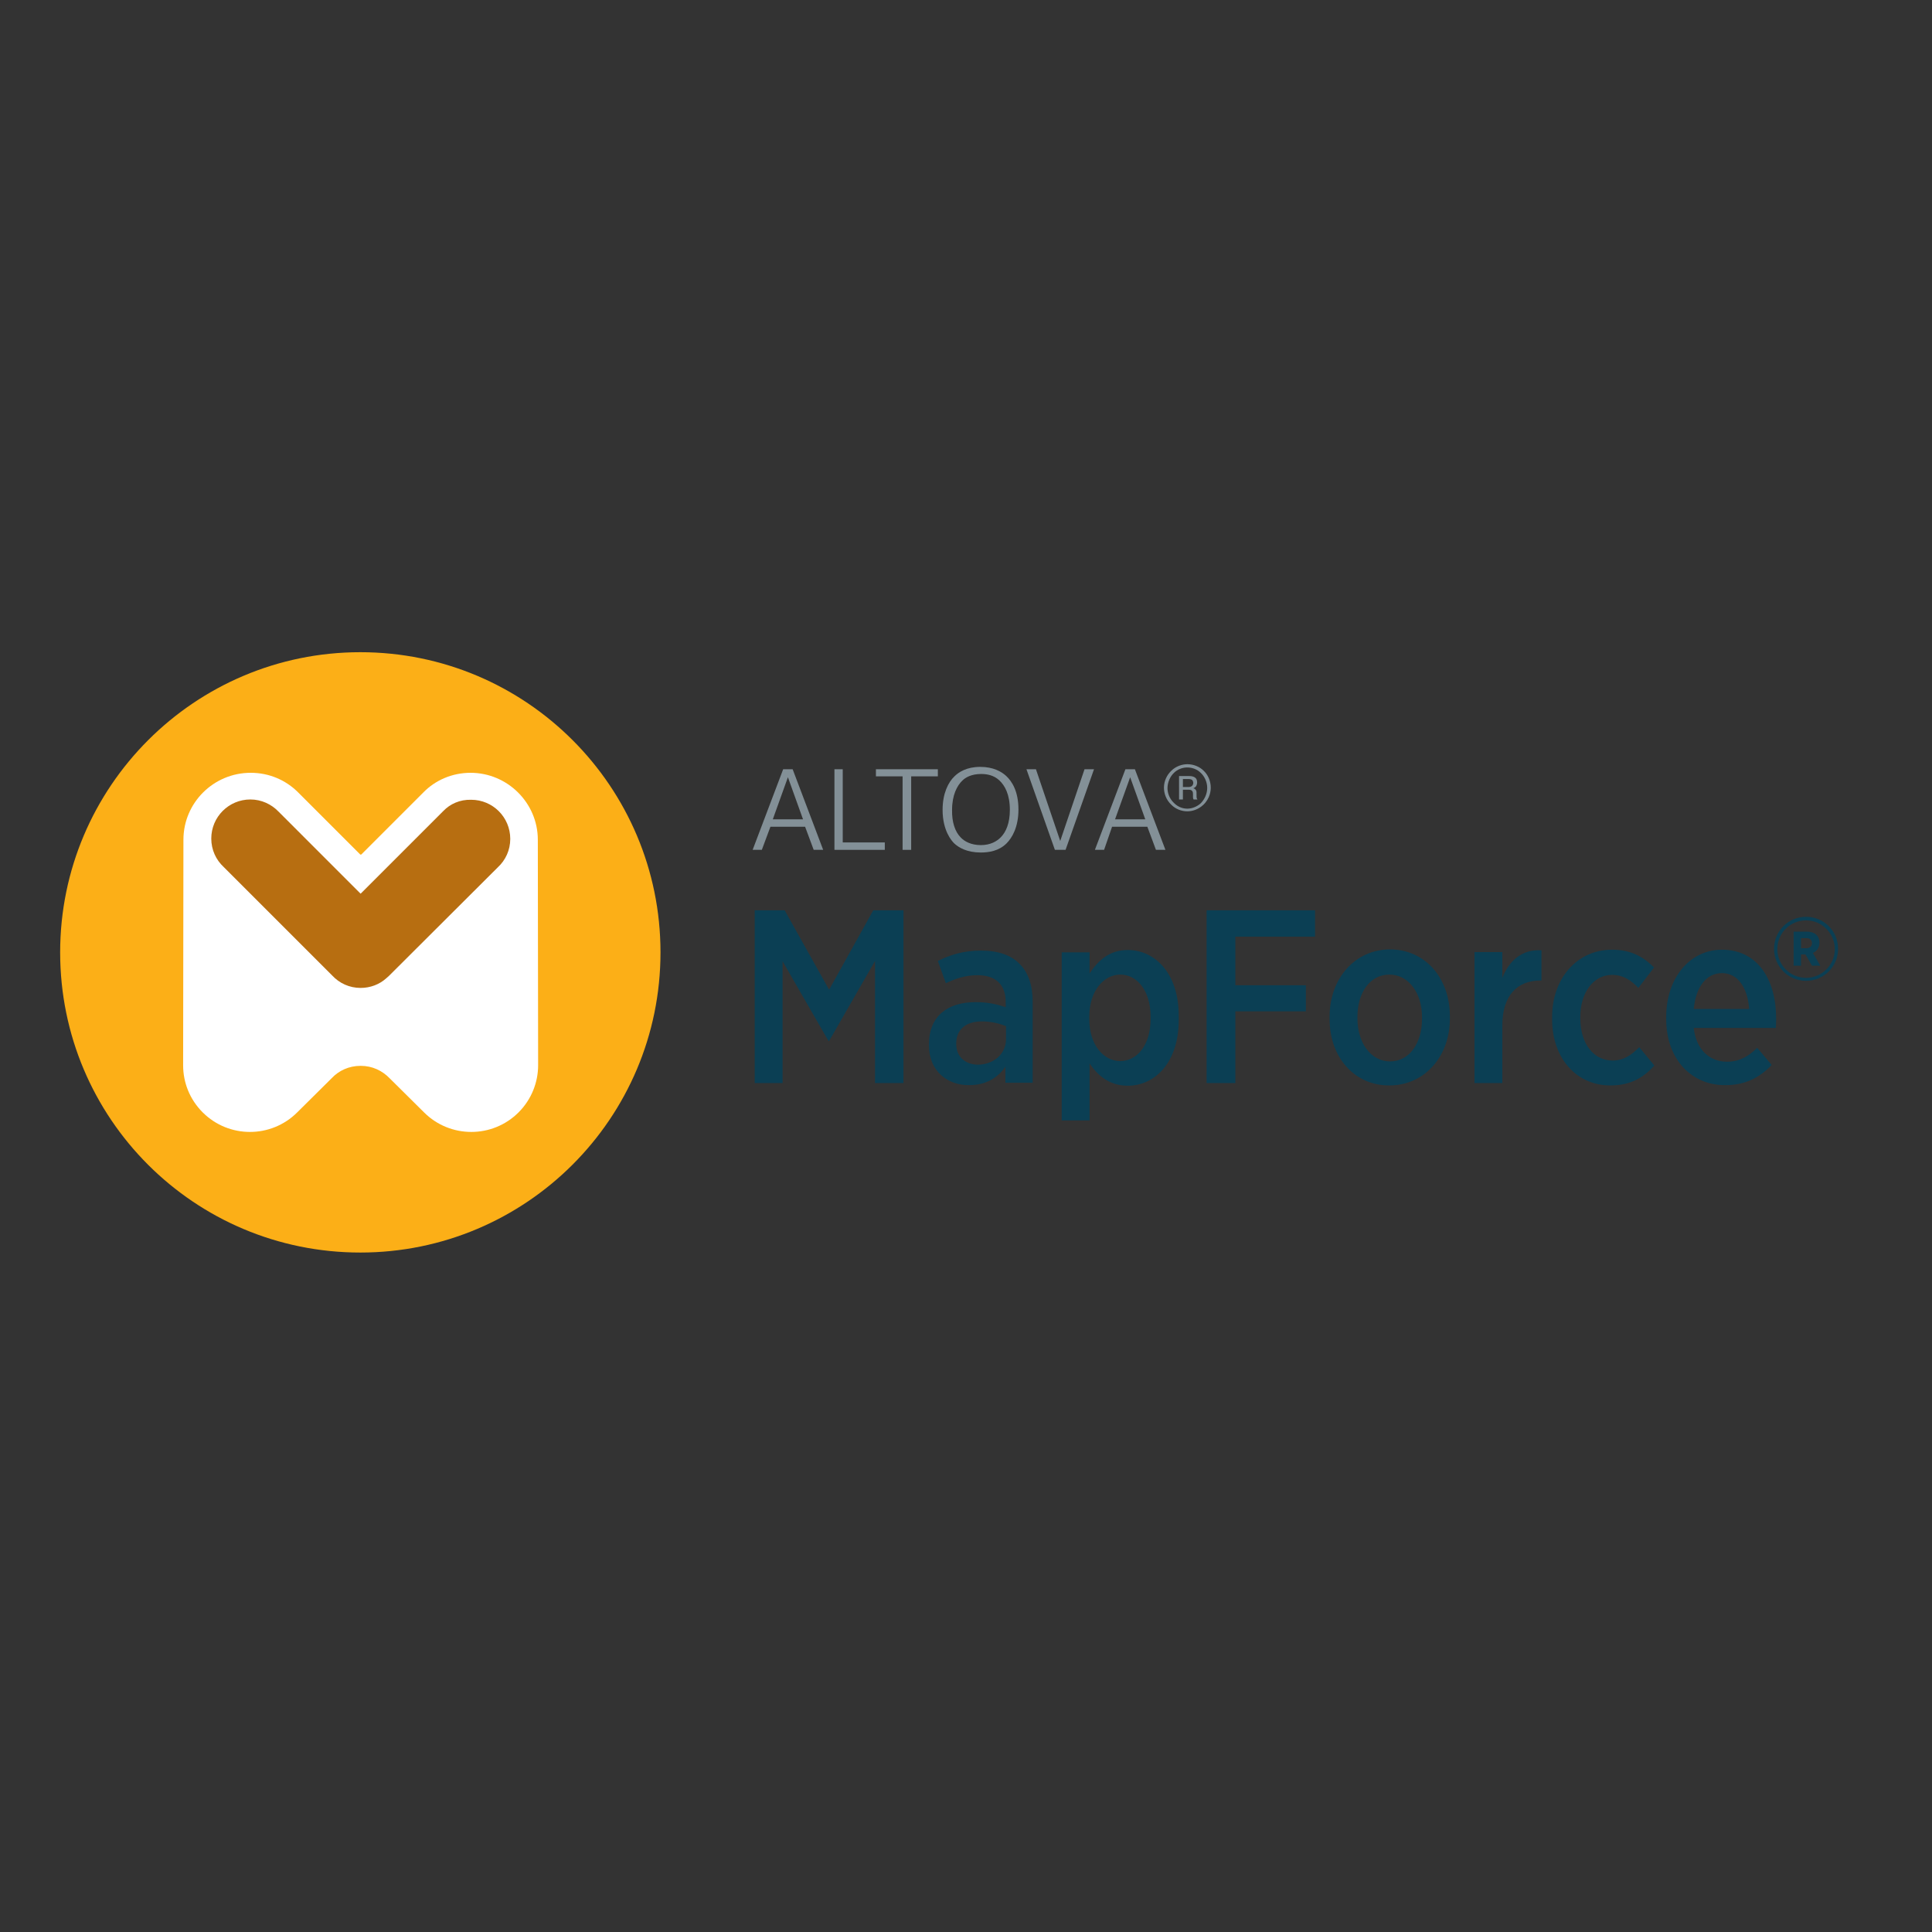 <?xml version="1.0" encoding="utf-8"?>
<!-- Generator: Adobe Illustrator 19.2.1, SVG Export Plug-In . SVG Version: 6.00 Build 0)  -->
<svg version="1.1" id="layer" xmlns="http://www.w3.org/2000/svg" xmlns:xlink="http://www.w3.org/1999/xlink" x="0px" y="0px"
	 viewBox="0 0 652 652" style="enable-background:new 0 0 652 652;" xml:space="preserve">
<rect x="0" y="0" width="652" height="652" fill="#333333" stroke="none"/>
<style type="text/css">
	.st0{fill:#839097;}
	.st1{fill:#0B3F54;}
	.st2{fill:#FCAF17;}
	.st3{fill:#FFFFFF;}
	.st4{fill:#B76E11;}
</style>
<path class="st0" d="M257.1,286.8H254l10.3-27.2h3.2l10.3,27.2h-3.2l-2.9-7.8H260L257.1,286.8z M271,276.5l-5.1-14.2l-5.1,14.2H271z
	"/>
<polygon class="st0" points="298.6,286.8 281.6,286.8 281.6,259.6 284.4,259.6 284.4,284.3 298.6,284.3 "/>
<polygon class="st0" points="295.6,262 295.6,259.6 316.5,259.6 316.5,262 307.5,262 307.5,286.8 304.6,286.8 304.6,262 "/>
<g>
	<path class="st0" d="M322.1,262c1.4-1.4,4.1-3.2,8.7-3.2c4.4,0,7.2,1.6,8.8,3.1c1.9,1.8,4.1,5.1,4.1,11.3c0,6-2.2,9.6-4,11.4
		c-2.6,2.6-6,3.1-8.7,3.1c-4.6,0-7.4-1.6-9-3.1c-0.8-0.8-3.9-4.2-3.9-11.3C318.1,267.8,320,264,322.1,262 M324.2,282.6
		c1.3,1.4,3.6,2.6,6.8,2.6c3.3,0,5.4-1.3,6.7-2.6c1.8-1.8,3.1-4.8,3.1-9.3c0-5.2-1.7-8.2-3.5-9.9c-1.9-1.8-4.2-2.2-6.2-2.2
		c-3.3,0-5.3,1.2-6.3,2.2c-1.8,1.7-3.5,4.9-3.5,9.9C321.2,277.4,322.3,280.7,324.2,282.6"/>
	<polygon class="st0" points="366,259.6 369.2,259.6 359.6,286.8 356,286.8 346.4,259.6 349.6,259.6 357.8,283.8 	"/>
	<path class="st0" d="M372.6,286.8h-3.1l10.3-27.2h3.2l10.3,27.2h-3.2l-2.9-7.8h-11.9L372.6,286.8z M386.5,276.5l-5.1-14.2
		l-5.1,14.2H386.5z"/>
	<path class="st0" d="M395.3,260.1c1.5-1.5,3.6-2.2,5.4-2.2c2.2,0,4.2,0.9,5.5,2.2c1.4,1.3,2.4,3.4,2.4,5.7c0,1-0.2,3.6-2.5,5.8
		c-1.8,1.7-3.9,2.2-5.4,2.2c-1.9,0-3.9-0.7-5.4-2.2c-1.8-1.7-2.5-3.9-2.5-5.8C392.8,263.6,393.8,261.5,395.3,260.1 M396.2,271
		c1.5,1.5,3.2,1.9,4.5,1.9c1.6,0,3.3-0.7,4.5-1.8c1.3-1.3,2.2-3.2,2.2-5.2c0-2-0.9-3.9-2.2-5.1c-1.2-1.2-2.9-1.8-4.5-1.8
		s-3.3,0.6-4.5,1.8c-1.3,1.2-2.2,3.2-2.2,5.2C394,267.2,394.4,269.3,396.2,271 M397.8,261.9h3.5c0.4,0,1.4,0,2.1,0.6
		c0.3,0.2,0.6,0.7,0.6,1.6c0,0.5-0.2,1-0.4,1.3c-0.2,0.2-0.5,0.5-0.9,0.6v0c0.3,0.1,0.5,0.2,0.7,0.4c0.4,0.4,0.4,0.8,0.4,1.3l0,1
		c0,0.3,0,0.7,0.3,1.1h-1.3c-0.2-0.4-0.2-0.6-0.2-0.9l0-0.9c0-0.3,0-0.8-0.3-1.1c-0.2-0.3-0.7-0.4-1.2-0.4h-1.9v3.3h-1.3V261.9z
		 M399.1,265.6h1.9c0.3,0,0.9,0,1.3-0.4c0.2-0.2,0.4-0.6,0.4-1c0-0.4-0.2-0.7-0.3-0.9c-0.3-0.3-0.8-0.4-1.4-0.4h-1.8V265.6z"/>
	<polygon class="st1" points="254.7,307.2 264.8,307.2 279.8,334 294.7,307.2 304.9,307.2 304.9,365.5 295.3,365.5 295.3,324.3 
		279.8,351.3 279.6,351.3 264.1,324.4 264.1,365.5 254.7,365.5 	"/>
	<path class="st1" d="M313.5,352.8v-0.4c0-9.5,6.3-14.2,15.7-14.2c4.2,0,7.2,0.7,10.2,1.7v-1.8c0-5.9-3.5-9-9.5-9
		c-4.3,0-7.7,1.3-10.7,2.7l-2.7-7.5c4.2-2.1,8.7-3.5,14.6-3.5c5.8,0,10.2,1.6,13,4.5c2.9,2.9,4.4,7.2,4.4,12.7v27.4h-9.2v-5.4
		c-2.6,3.7-6.5,6.2-12.2,6.2C319.7,366.3,313.5,361.4,313.5,352.8 M339.5,350.7v-4.4c-2.2-0.9-5-1.6-8.2-1.6c-5.4,0-8.6,2.8-8.6,7.4
		v0.2c0,4.4,3.1,6.9,7.2,7C335.3,359.3,339.5,355.7,339.5,350.7"/>
	<path class="st1" d="M358.3,321.4h9.4v7.1c2.8-4.2,6.6-7.9,12.9-7.9c8.8,0,17.2,7.4,17.2,22.3v1.2c0,14.8-8.3,22.3-17.2,22.3
		c-6.4,0-10.2-3.6-12.9-7.5v19.2h-9.4V321.4z M388.3,343.8v-0.7c0-8.8-4.6-14.2-10.2-14.2s-10.5,5.5-10.5,14.2v0.8
		c0,8.7,4.8,14.2,10.5,14.2C383.8,358,388.3,352.7,388.3,343.8"/>
	<polygon class="st1" points="407.2,307.2 443.8,307.2 443.8,316.1 416.9,316.1 416.9,332.5 440.7,332.5 440.7,341.3 416.9,341.3 
		416.9,365.5 407.2,365.5 	"/>
	<path class="st1" d="M448.7,343.9v-0.8c0-13,8.7-22.7,20.4-22.7c11.7,0,20.2,9.5,20.2,22.6v0.7c0,13-8.7,22.6-20.4,22.6
		C457.3,366.4,448.7,357,448.7,343.9 M479.9,343.8v-0.5c0-8.3-4.6-14.4-11-14.4c-6.6,0-10.8,6.1-10.8,14.3v0.5
		c0,8.3,4.6,14.5,11,14.5C475.7,358.2,479.9,352,479.9,343.8"/>
	<path class="st1" d="M497.6,321.3h9.4v8.7c2.3-5.8,6.6-9.7,13.2-9.3v10.2h-0.4c-7.7,0-12.8,5-12.8,15.1v19.5h-9.4V321.3z"/>
	<path class="st1" d="M523.8,344v-0.8c0-13.2,8.6-22.7,20.2-22.7c6.3,0,10.5,2.3,14.2,6l-5.3,6.9c-2.3-2.4-4.9-4.4-8.9-4.4
		c-6.2,0-10.7,5.9-10.7,14.2v0.4c0,8.6,4.5,14.3,10.9,14.3c3.8,0,6.4-1.9,9-4.5l5.1,6.2c-3.5,3.9-7.9,6.7-14.7,6.7
		C532.1,366.4,523.8,357.2,523.8,344"/>
	<path class="st1" d="M562.3,343.9v-0.7c0-13.2,8-22.7,18.8-22.7c12,0,18.3,10,18.3,23.2c0,0.6,0,1.9-0.1,3.2h-27.7
		c0.8,7.4,5.4,11.4,11.2,11.4c4.2,0,7.3-1.8,10.2-4.7l4.9,5.8c-4,4.2-8.9,6.8-15.5,6.8C571.2,366.4,562.3,357.8,562.3,343.9
		 M590.3,340.5c-0.5-7-3.7-12.1-9.2-12.1c-5.2,0-8.8,4.6-9.5,12.1H590.3z"/>
	<path class="st1" d="M605.3,314.4h4.4c2.5,0,4.3,1.2,4.3,3.7v0.1c0,1.7-0.9,2.8-2.2,3.4l2.5,4.3h-2.8l-2.2-3.8h-1.5v3.8h-2.5V314.4
		z M609.6,320c1.2,0,1.9-0.7,1.9-1.7c0-1.1-0.7-1.7-1.9-1.7h-1.8v3.4H609.6z"/>
	<path class="st1" d="M609.5,310.6c5.4,0,9.7,4.4,9.7,9.7c0,5.4-4.4,9.7-9.7,9.7c-5.4,0-9.7-4.4-9.7-9.7
		C599.8,314.9,604.1,310.6,609.5,310.6 M609.5,309.4c-6,0-10.8,4.8-10.8,10.8s4.8,10.8,10.8,10.8c6,0,10.8-4.8,10.8-10.8
		S615.5,309.4,609.5,309.4"/>
	<path class="st2" d="M222.9,321.4c0,56-45.4,101.3-101.3,101.3c-56,0-101.3-45.3-101.3-101.3c0-55.9,45.4-101.3,101.3-101.3
		C177.6,220.1,222.9,265.5,222.9,321.4"/>
	<path class="st3" d="M181.5,283.4c0-12.5-10.3-22.6-22.7-22.6c-6.2,0-11.9,2.5-15.9,6.6l0,0l-21,21h-0.3l-21-21v0
		c-4.1-4.1-9.7-6.6-16-6.6c-12.5,0-22.7,10.1-22.7,22.6l-0.1,76.1h0c0,5.8,2.2,11.5,6.6,15.9c8.8,8.8,23.1,8.8,31.9,0l11.6-11.5
		c2.4-2.6,5.9-4.2,9.7-4.2h0.2c3.8,0,7.2,1.6,9.7,4.2l11.6,11.5c8.8,8.8,23.1,8.8,31.9,0c4.4-4.4,6.6-10.2,6.6-15.9h0L181.5,283.4z"
		/>
	<path class="st4" d="M149.6,273.7L149.6,273.7l-27.9,27.9L94,273.9l0,0c-2.4-2.5-5.8-4.1-9.5-4.1c-7.3,0-13.2,5.9-13.2,13.2
		c0,3.8,1.6,7.2,4.2,9.6l36.6,36.6c2.4,2.6,5.8,4.2,9.6,4.2c3.3,0,6.4-1.2,8.7-3.3c0,0,0,0,0,0c0.3-0.3,0.6-0.5,0.9-0.8
		c0,0,0,0,0.1-0.1l36.6-36.5c2.6-2.4,4.2-5.8,4.2-9.6c0-7.3-5.9-13.2-13.2-13.2C155.2,269.8,151.9,271.3,149.6,273.7"/>
</g>
</svg>
